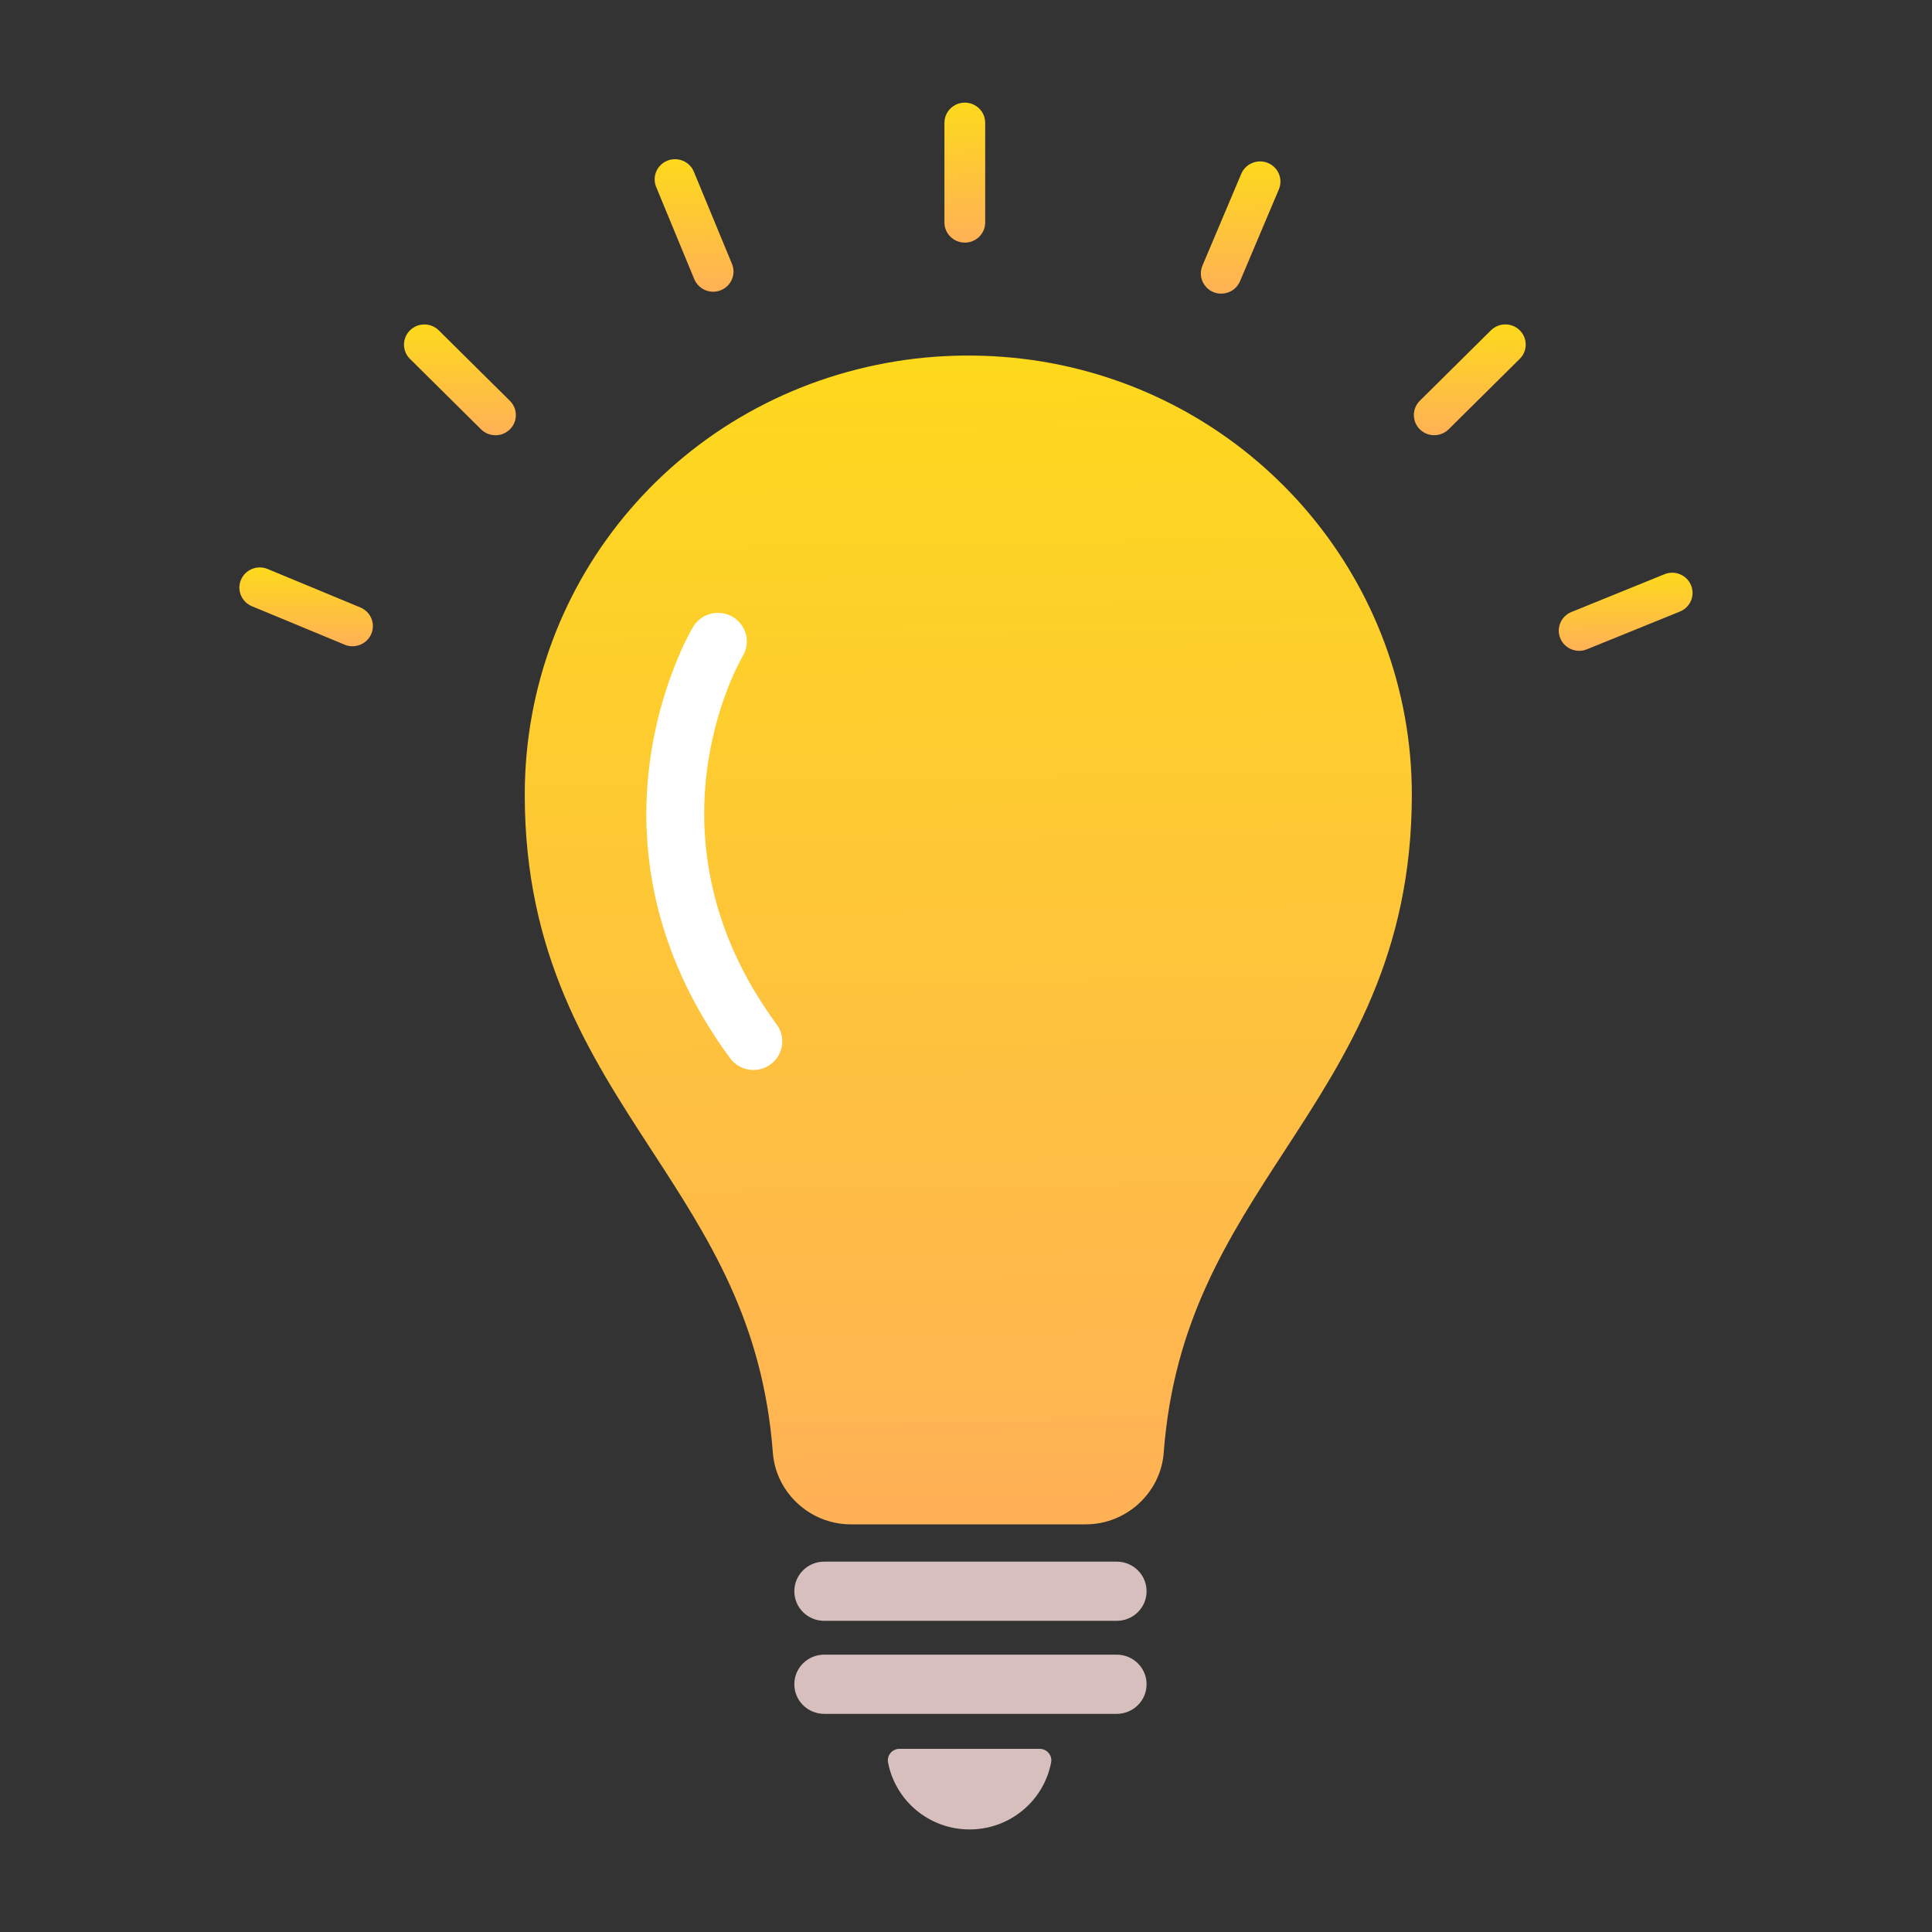 <svg width="80" height="80" viewBox="0 0 80 80" fill="none" xmlns="http://www.w3.org/2000/svg">
<rect x="0" y="0" width="80" height="80" fill="#333333" stroke="none"/>
<path d="M39.951 10.046C39.485 10.046 39.107 9.672 39.107 9.21V5.086C39.107 4.624 39.484 4.25 39.951 4.25C40.418 4.25 40.795 4.624 40.795 5.086V9.211C40.795 9.672 40.418 10.047 39.951 10.047V10.046Z" fill="url(#paint0_linear_18754_43135)"/>
<path d="M59.388 18.021C59.172 18.021 58.956 17.939 58.792 17.777C58.463 17.451 58.463 16.921 58.792 16.595L61.737 13.678C62.066 13.352 62.599 13.352 62.93 13.678C63.259 14.004 63.259 14.534 62.93 14.859L59.985 17.776C59.82 17.939 59.604 18.02 59.389 18.02L59.388 18.021Z" fill="url(#paint1_linear_18754_43135)"/>
<path d="M20.516 18.022C20.301 18.022 20.084 17.941 19.92 17.778L16.976 14.861C16.646 14.535 16.646 14.005 16.976 13.68C17.305 13.354 17.838 13.354 18.169 13.68L21.113 16.597C21.443 16.923 21.443 17.453 21.113 17.779C20.948 17.942 20.733 18.023 20.517 18.023L20.516 18.022Z" fill="url(#paint2_linear_18754_43135)"/>
<path d="M50.568 12.159C50.459 12.159 50.349 12.139 50.243 12.095C49.814 11.917 49.61 11.427 49.79 11.002L51.398 7.197C51.578 6.771 52.075 6.571 52.502 6.748C52.931 6.926 53.135 7.416 52.955 7.841L51.346 11.646C51.211 11.967 50.898 12.159 50.568 12.159Z" fill="url(#paint3_linear_18754_43135)"/>
<path d="M65.389 26.95C65.057 26.95 64.743 26.755 64.608 26.431C64.432 26.004 64.638 25.516 65.069 25.342L68.922 23.778C69.353 23.602 69.846 23.807 70.022 24.234C70.199 24.661 69.993 25.149 69.562 25.323L65.708 26.887C65.604 26.93 65.495 26.95 65.388 26.95H65.389Z" fill="url(#paint4_linear_18754_43135)"/>
<path d="M14.597 26.761C14.488 26.761 14.378 26.74 14.272 26.695L10.43 25.102C10.001 24.924 9.798 24.434 9.978 24.009C10.158 23.583 10.654 23.383 11.081 23.561L14.923 25.154C15.352 25.332 15.555 25.822 15.375 26.247C15.24 26.567 14.927 26.76 14.597 26.76V26.761Z" fill="url(#paint5_linear_18754_43135)"/>
<path d="M29.53 12.08C29.199 12.08 28.884 11.885 28.749 11.561L27.171 7.744C26.994 7.317 27.2 6.829 27.631 6.654C28.062 6.48 28.555 6.684 28.731 7.11L30.31 10.928C30.486 11.354 30.28 11.842 29.849 12.017C29.745 12.059 29.637 12.08 29.53 12.08H29.53Z" fill="url(#paint6_linear_18754_43135)"/>
<path d="M46.241 67.115H34.128C33.445 67.115 32.891 66.567 32.891 65.89C32.891 65.213 33.445 64.664 34.128 64.664H46.241C46.925 64.664 47.478 65.213 47.478 65.89C47.478 66.567 46.925 67.115 46.241 67.115Z" fill="#D6BFBD"/>
<path d="M46.241 70.967H34.128C33.445 70.967 32.891 70.418 32.891 69.741C32.891 69.064 33.445 68.516 34.128 68.516H46.241C46.925 68.516 47.478 69.064 47.478 69.741C47.478 70.418 46.925 70.967 46.241 70.967Z" fill="#D6BFBD"/>
<path d="M37.244 72.416C36.944 72.416 36.717 72.686 36.772 72.978C37.071 74.557 38.468 75.753 40.148 75.753C41.829 75.753 43.226 74.557 43.525 72.978C43.58 72.686 43.352 72.416 43.052 72.416H37.244Z" fill="#D6BFBD"/>
<path d="M44.958 63.12H35.232C33.547 63.12 32.128 61.815 32.002 60.15C31.59 54.718 29.353 51.277 26.983 47.633C24.4 43.66 21.729 39.551 21.729 32.908C21.729 23.936 28.208 16.386 37.133 14.956C39.22 14.621 41.418 14.647 43.494 15.031C52.167 16.637 58.461 24.155 58.461 32.908C58.461 39.551 55.79 43.66 53.206 47.633C50.836 51.277 48.599 54.718 48.187 60.15C48.061 61.815 46.642 63.12 44.957 63.12H44.958Z" fill="url(#paint7_linear_18754_43135)"/>
<path d="M31.198 44.305C30.828 44.305 30.465 44.136 30.231 43.818C23.595 34.79 28.486 26.318 28.698 25.961C29.032 25.398 29.765 25.209 30.334 25.54C30.902 25.872 31.093 26.596 30.761 27.158C30.577 27.471 26.476 34.686 32.163 42.424C32.552 42.952 32.434 43.693 31.901 44.078C31.688 44.231 31.442 44.305 31.199 44.305H31.198Z" fill="white"/>
<defs>
<linearGradient id="paint0_linear_18754_43135" x1="39.951" y1="4.25" x2="40.197" y2="10.036" gradientUnits="userSpaceOnUse">
<stop stop-color="#FDD91C"/>
<stop offset="1" stop-color="#FFB156"/>
</linearGradient>
<linearGradient id="paint1_linear_18754_43135" x1="60.861" y1="13.434" x2="60.917" y2="18.021" gradientUnits="userSpaceOnUse">
<stop stop-color="#FDD91C"/>
<stop offset="1" stop-color="#FFB156"/>
</linearGradient>
<linearGradient id="paint2_linear_18754_43135" x1="19.044" y1="13.435" x2="19.101" y2="18.023" gradientUnits="userSpaceOnUse">
<stop stop-color="#FDD91C"/>
<stop offset="1" stop-color="#FFB156"/>
</linearGradient>
<linearGradient id="paint3_linear_18754_43135" x1="51.372" y1="6.684" x2="51.485" y2="12.157" gradientUnits="userSpaceOnUse">
<stop stop-color="#FDD91C"/>
<stop offset="1" stop-color="#FFB156"/>
</linearGradient>
<linearGradient id="paint4_linear_18754_43135" x1="67.315" y1="23.715" x2="67.338" y2="26.95" gradientUnits="userSpaceOnUse">
<stop stop-color="#FDD91C"/>
<stop offset="1" stop-color="#FFB156"/>
</linearGradient>
<linearGradient id="paint5_linear_18754_43135" x1="12.677" y1="23.496" x2="12.7" y2="26.761" gradientUnits="userSpaceOnUse">
<stop stop-color="#FDD91C"/>
<stop offset="1" stop-color="#FFB156"/>
</linearGradient>
<linearGradient id="paint6_linear_18754_43135" x1="28.74" y1="6.592" x2="28.854" y2="12.078" gradientUnits="userSpaceOnUse">
<stop stop-color="#FDD91C"/>
<stop offset="1" stop-color="#FFB156"/>
</linearGradient>
<linearGradient id="paint7_linear_18754_43135" x1="40.095" y1="14.723" x2="40.883" y2="63.107" gradientUnits="userSpaceOnUse">
<stop stop-color="#FDD91C"/>
<stop offset="1" stop-color="#FFB156"/>
</linearGradient>
</defs>
</svg>
